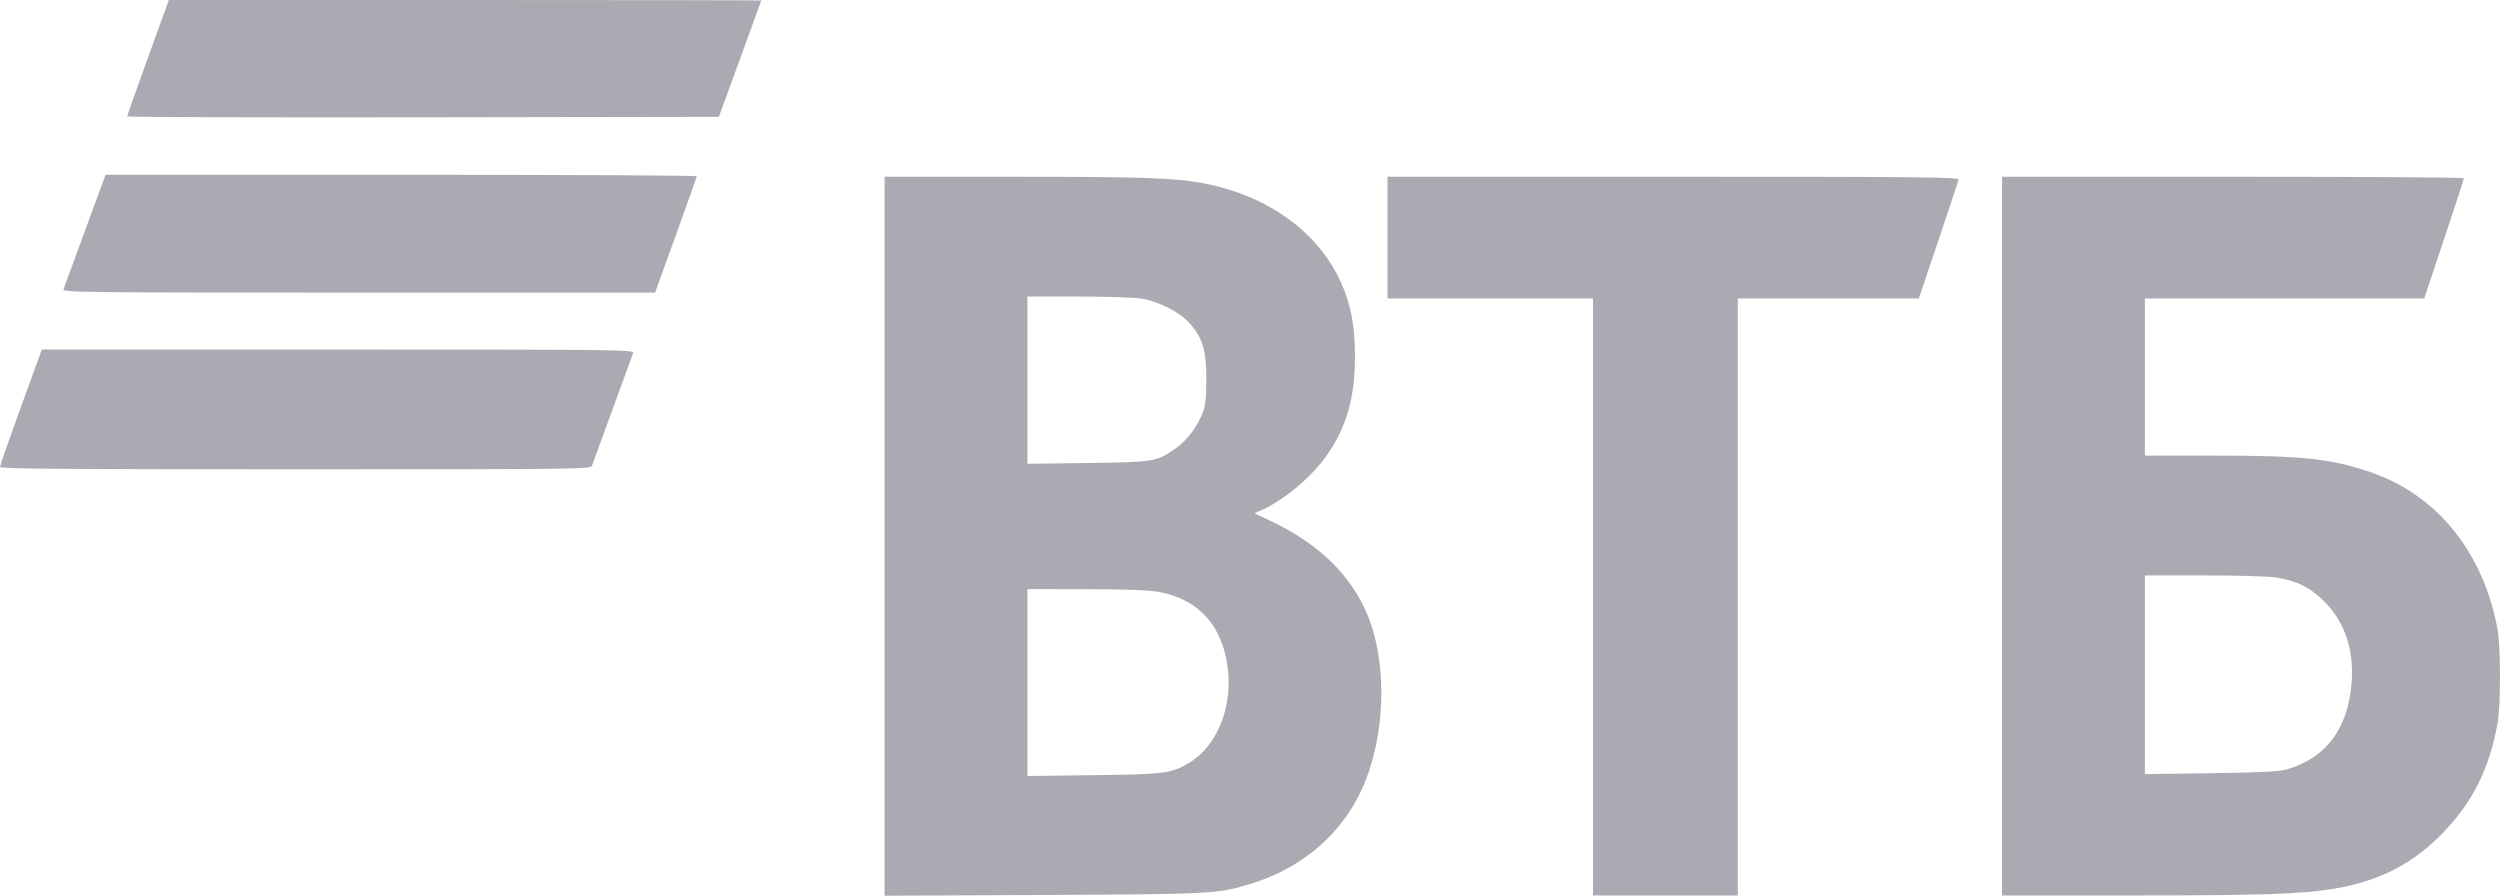 <?xml version="1.0" encoding="UTF-8"?> <svg xmlns="http://www.w3.org/2000/svg" width="187" height="67" viewBox="0 0 187 67" fill="none"> <path fill-rule="evenodd" clip-rule="evenodd" d="M11.072 4.296C10.215 6.66 9.515 8.643 9.515 8.704C9.515 8.764 19.473 8.797 31.643 8.777L53.77 8.74L55.355 4.407C56.227 2.023 56.941 0.057 56.942 0.037C56.943 0.016 46.973 0 34.786 0H12.629L11.072 4.296ZM7.743 13.477C7.658 13.699 6.973 15.567 6.221 17.627C5.469 19.687 4.809 21.488 4.753 21.629C4.658 21.873 5.768 21.886 26.826 21.886H48.999L50.556 17.59C51.413 15.227 52.113 13.244 52.113 13.183C52.113 13.123 42.164 13.073 30.005 13.073H7.897L7.743 13.477ZM66.166 40.11V67L78.059 66.944C90.83 66.883 91.092 66.869 93.621 66.088C97.412 64.916 100.352 62.389 101.895 58.974C103.635 55.122 103.806 49.661 102.298 46.017C101.07 43.047 98.658 40.687 95.133 39.007L93.841 38.391L94.402 38.142C96.007 37.432 98.082 35.696 99.189 34.139C100.707 32.005 101.357 29.757 101.352 26.66C101.348 24.349 101.047 22.767 100.294 21.101C98.617 17.39 94.928 14.698 90.216 13.746C88.056 13.31 85.681 13.223 75.937 13.221L66.166 13.22V40.11ZM103.786 17.774V22.327H111.472H119.157V44.654V66.981H124.573H129.989V44.654V22.327L136.759 22.326L143.53 22.325L144.994 17.979C145.799 15.589 146.479 13.541 146.505 13.427C146.545 13.25 143.484 13.22 125.169 13.22H103.786V17.774ZM149.751 40.101V66.981L159.522 66.98C169.335 66.979 172.269 66.877 174.71 66.455C178.072 65.873 180.593 64.55 182.834 62.189C185.005 59.903 186.191 57.5 186.815 54.129C187.061 52.793 187.062 48.419 186.816 47.078C185.754 41.3 182.288 37.012 177.31 35.316C174.327 34.3 172.209 34.078 165.472 34.078H160.437V28.203V22.327H170.883H181.329L182.815 17.884C183.632 15.44 184.3 13.391 184.299 13.33C184.298 13.27 176.525 13.22 167.024 13.22H149.751V40.101ZM85.342 22.331C86.662 22.538 88.254 23.346 88.987 24.182C89.968 25.299 90.235 26.195 90.232 28.35C90.23 29.728 90.167 30.351 89.978 30.847C89.578 31.894 88.752 32.985 87.93 33.549C86.484 34.543 86.339 34.567 81.353 34.632L76.852 34.691V28.436V22.18L80.621 22.181C82.694 22.182 84.819 22.249 85.342 22.331ZM1.564 30.443C0.704 32.806 0 34.822 0 34.923C0 35.069 4.544 35.106 22.088 35.106C42.99 35.106 44.182 35.093 44.275 34.849C44.33 34.708 45.023 32.808 45.817 30.626C46.611 28.445 47.305 26.545 47.36 26.403C47.455 26.159 46.345 26.146 25.294 26.146H3.128L1.564 30.443ZM170.214 43.191C171.771 43.444 172.665 43.866 173.695 44.833C175.352 46.388 176.109 48.561 175.895 51.148C175.617 54.513 173.982 56.687 171.086 57.54C170.486 57.717 169.238 57.781 165.378 57.835L160.437 57.903V50.471V43.038L164.865 43.04C167.301 43.04 169.707 43.108 170.214 43.191ZM86.667 44.275C89.737 44.825 91.566 46.936 91.868 50.28C92.126 53.147 90.928 55.898 88.902 57.089C87.605 57.852 87.105 57.915 81.792 57.983L76.852 58.045V51.056V44.067L81.207 44.072C84.192 44.075 85.909 44.139 86.667 44.275Z" fill="#AAAAB2"></path> </svg> 